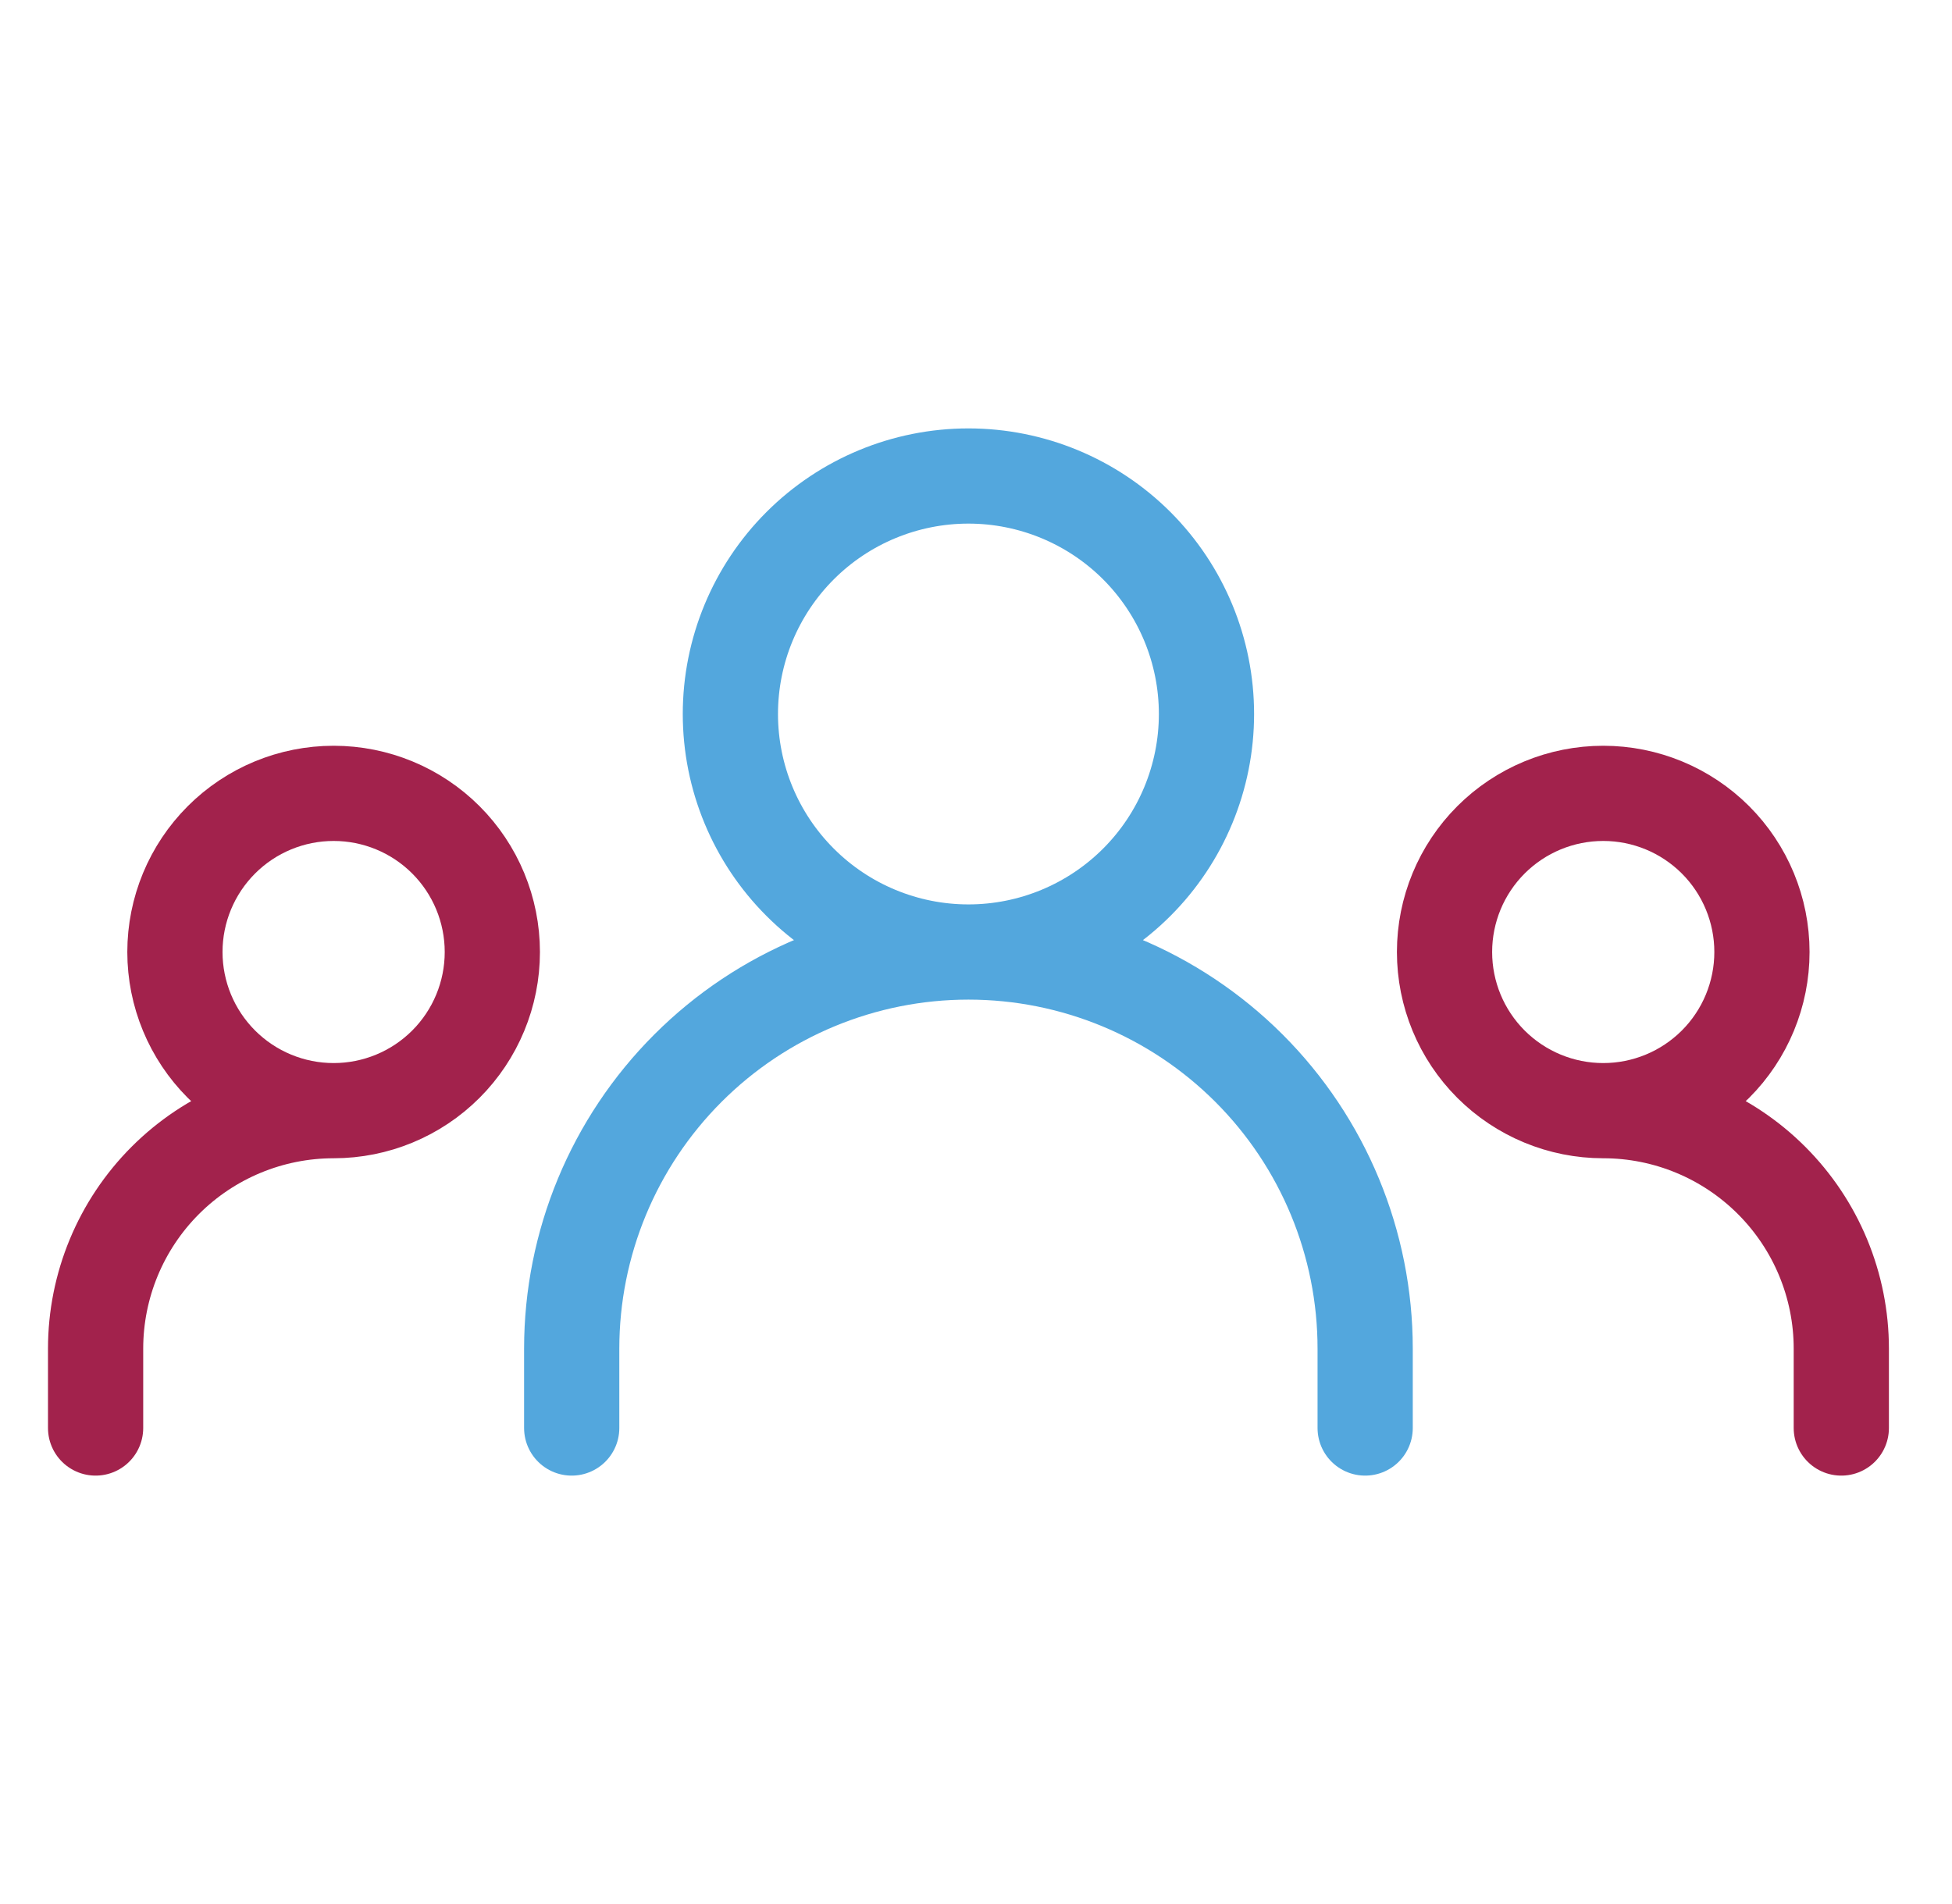 <svg width="41" height="40" viewBox="0 0 41 40" fill="none" xmlns="http://www.w3.org/2000/svg">
<path d="M2.008 30V28.333C2.008 27.007 2.535 25.736 3.472 24.798C4.41 23.86 5.682 23.333 7.008 23.333M7.008 23.333C7.892 23.333 8.74 22.982 9.365 22.357C9.99 21.732 10.341 20.884 10.341 20C10.341 19.116 9.99 18.268 9.365 17.643C8.74 17.018 7.892 16.667 7.008 16.667C6.124 16.667 5.276 17.018 4.651 17.643C4.026 18.268 3.674 19.116 3.674 20C3.674 20.884 4.026 21.732 4.651 22.357C5.276 22.982 6.124 23.333 7.008 23.333ZM38.675 30V28.333C38.675 27.007 38.148 25.736 37.21 24.798C36.272 23.86 35.001 23.333 33.675 23.333M33.675 23.333C34.559 23.333 35.406 22.982 36.032 22.357C36.657 21.732 37.008 20.884 37.008 20C37.008 19.116 36.657 18.268 36.032 17.643C35.406 17.018 34.559 16.667 33.675 16.667C32.79 16.667 31.943 17.018 31.317 17.643C30.692 18.268 30.341 19.116 30.341 20C30.341 20.884 30.692 21.732 31.317 22.357C31.943 22.982 32.79 23.333 33.675 23.333Z" stroke="#A2224C" stroke-width="2" stroke-linecap="round" stroke-linejoin="round"/>
<path d="M12.008 30V28.333C12.008 26.123 12.886 24.004 14.449 22.441C16.011 20.878 18.131 20 20.341 20M20.341 20C22.551 20 24.671 20.878 26.234 22.441C27.797 24.004 28.674 26.123 28.674 28.333V30M20.341 20C21.667 20 22.939 19.473 23.877 18.535C24.814 17.598 25.341 16.326 25.341 15C25.341 13.674 24.814 12.402 23.877 11.464C22.939 10.527 21.667 10 20.341 10C19.015 10 17.743 10.527 16.806 11.464C15.868 12.402 15.341 13.674 15.341 15C15.341 16.326 15.868 17.598 16.806 18.535C17.743 19.473 19.015 20 20.341 20Z" stroke="#53A7DD" stroke-width="2" stroke-linecap="round" stroke-linejoin="round"/>
</svg>
